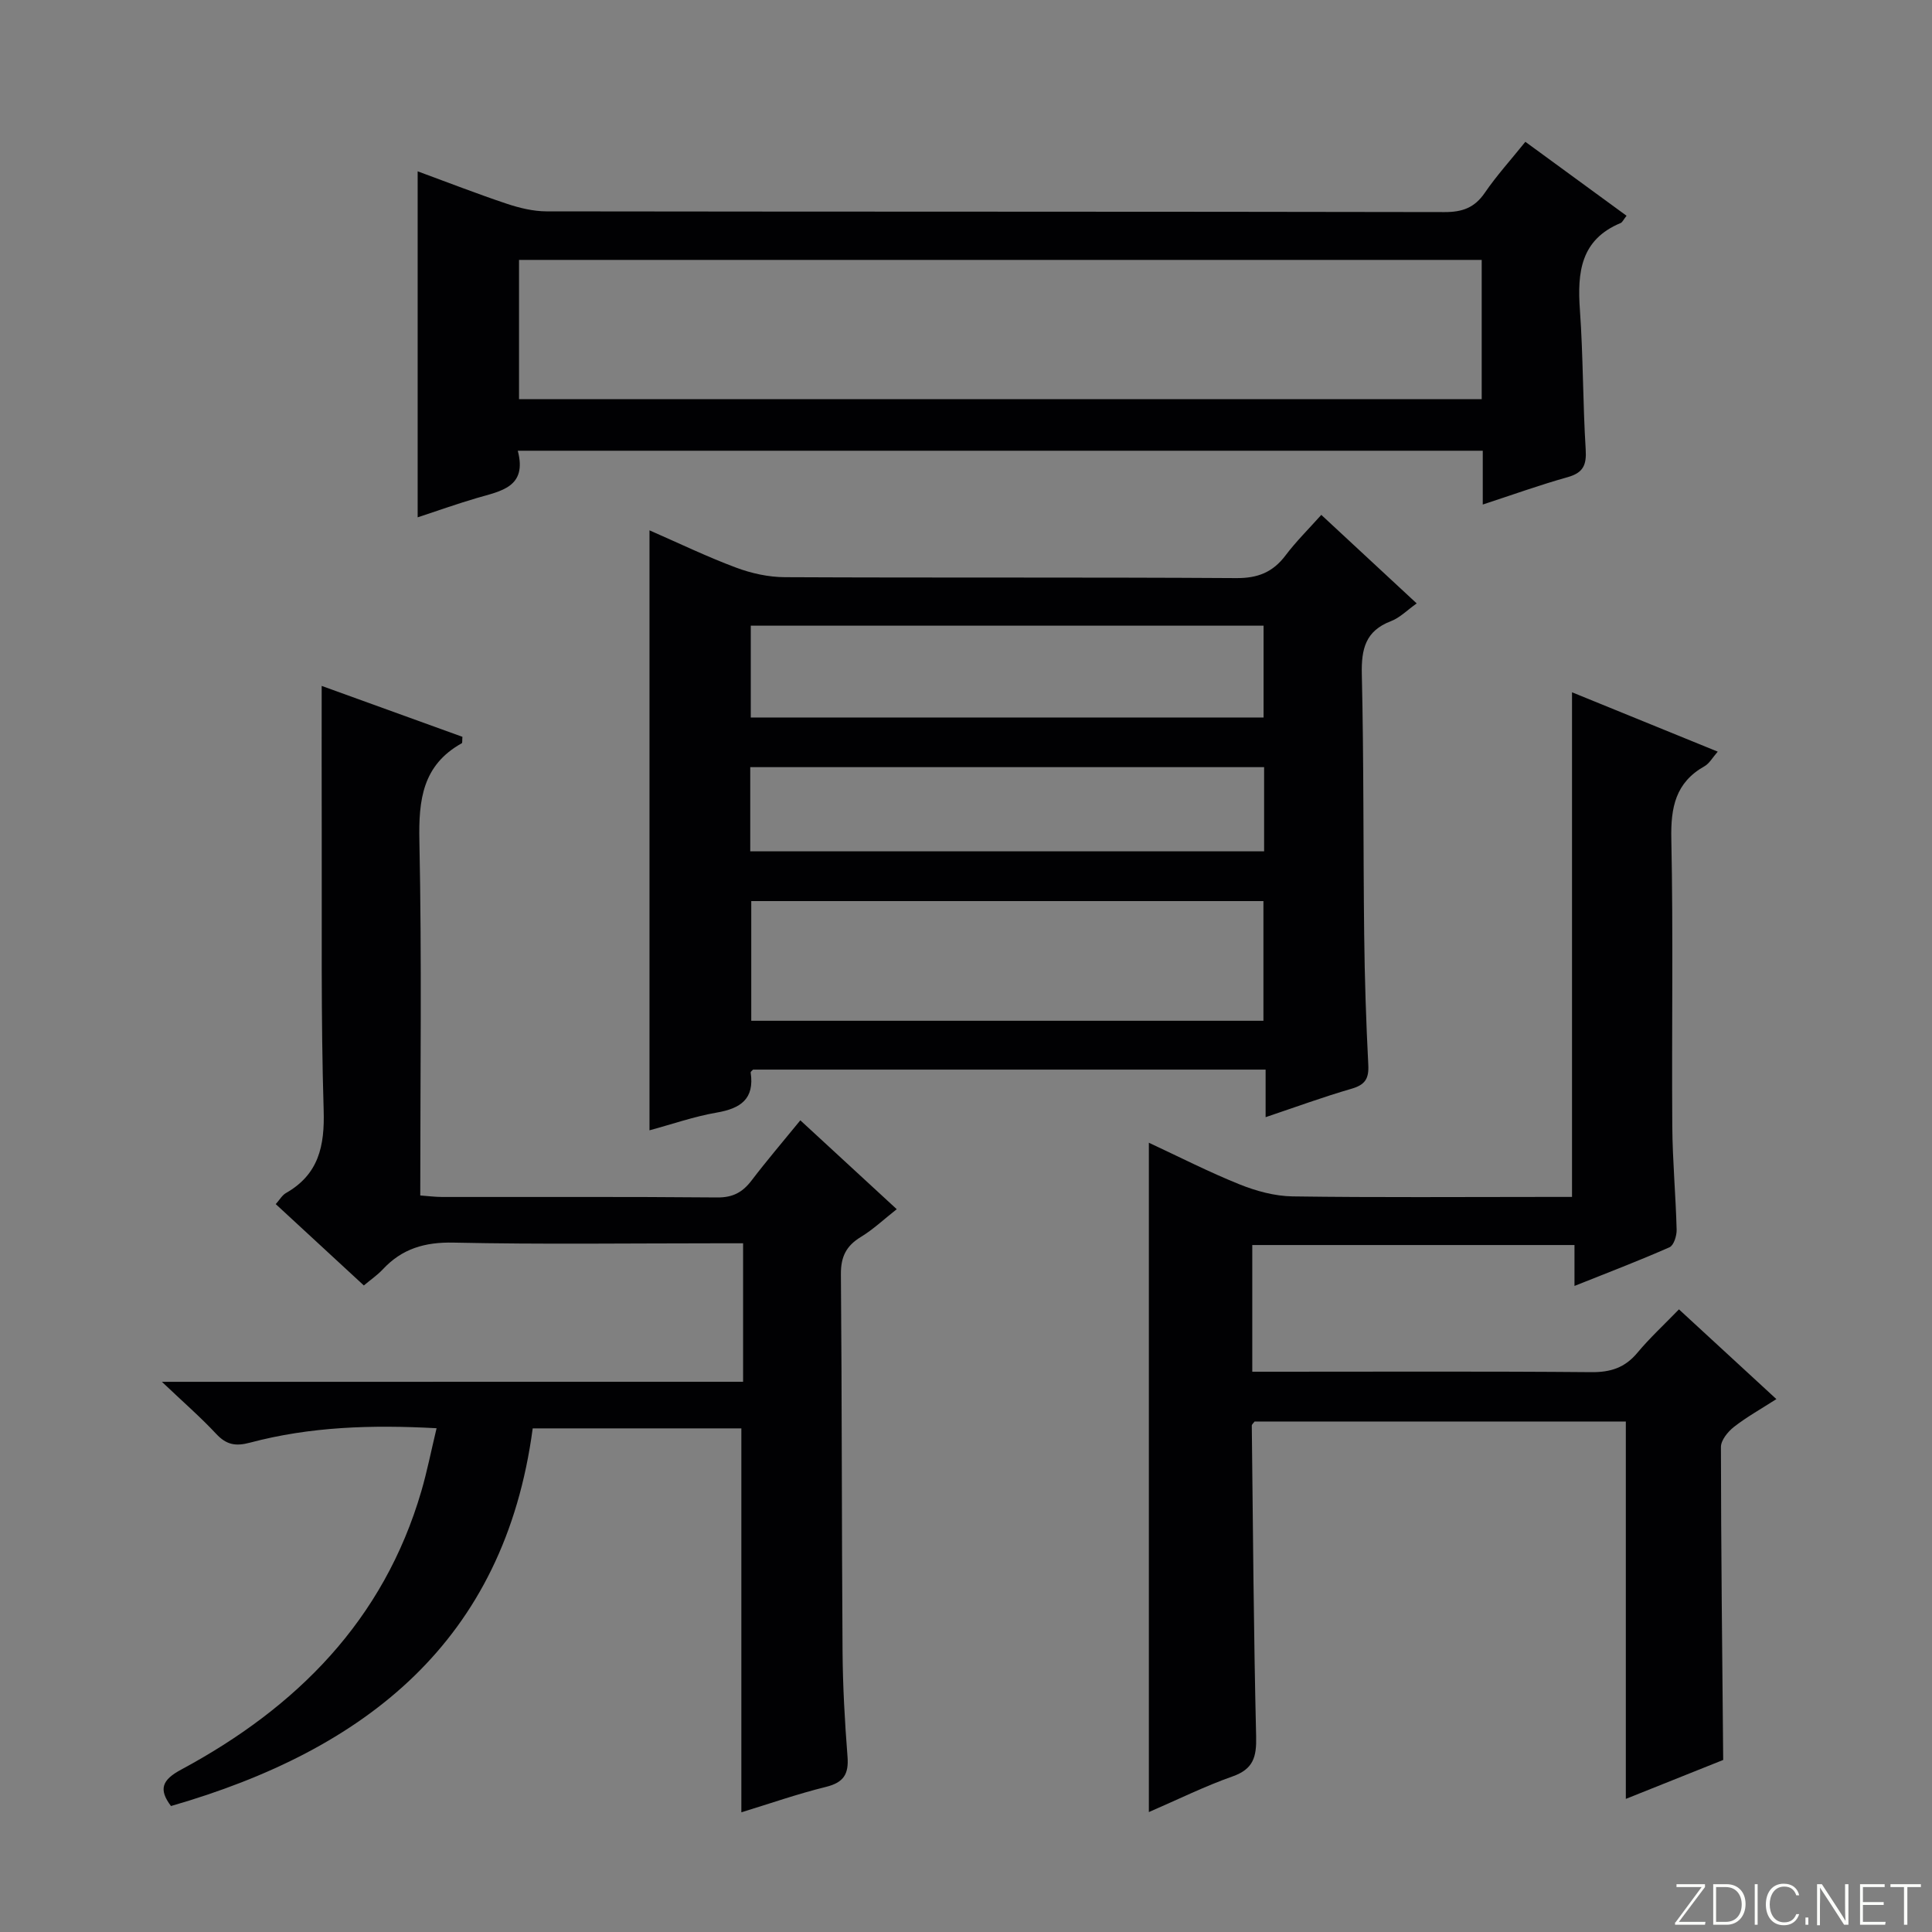<svg enable-background="new 0 0 400 400" viewBox="0 0 400 400" xmlns="http://www.w3.org/2000/svg"><rect x="0" y="0" width="400" height="400" fill="#808080" stroke="none"/><g fill="#fbfcfa"><path d="m346.9 398 5.4-7.3h-5.2v-.6h5.9v.6l-5.4 7.2h5.5l-.1.6h-6.2v-.5z"/><path d="m354.7 390.1h2.8c2.3 0 3.9 1.6 3.9 4.1s-1.6 4.3-3.9 4.3h-2.8zm.6 7.8h2c2.2 0 3.3-1.6 3.3-3.6 0-1.8-1-3.6-3.3-3.6h-2z"/><path d="m363.9 390.1v8.4h-.6v-8.4z"/><path d="m372.5 396.3c-.4 1.3-1.4 2.3-3.2 2.3-2.4 0-3.7-1.9-3.7-4.3 0-2.3 1.2-4.3 3.7-4.3 1.8 0 2.9 1 3.2 2.4h-.6c-.4-1.1-1.1-1.8-2.5-1.8-2.1 0-3 1.9-3 3.7s.9 3.7 3 3.7c1.4 0 2.1-.7 2.5-1.7z"/><path d="m373.8 398.5v-1.5h.6v1.5z"/><path d="m376.2 398.5v-8.4h1c1.3 2 4.4 6.7 4.9 7.6-.1-1.2-.1-2.4-.1-3.8v-3.8h.7v8.4h-.9c-1.2-1.9-4.4-6.8-5-7.7.1 1.1 0 2.3 0 3.9v3.9h-.6z"/><path d="m390 394.4h-4.3v3.5h4.7l-.1.6h-5.2v-8.4h5.1v.6h-4.5v3.1h4.3v.7z"/><path d="m394.2 390.7h-2.8v-.6h6.3v.6h-2.8v7.8h-.7z"/></g><path d="m134.47 109.8c6.09 2.66 11.9 5.47 17.93 7.72 3.18 1.19 6.72 1.97 10.1 1.98 31.15.15 62.31-.01 93.46.19 4.46.03 7.56-1.21 10.19-4.69 2.18-2.89 4.78-5.46 7.41-8.4 6.59 6.11 12.91 11.99 19.75 18.33-1.96 1.39-3.48 2.97-5.34 3.68-5.27 2.01-6.14 5.77-6.02 10.98.42 17.98.28 35.98.49 53.96.1 8.98.39 17.96.85 26.92.15 2.86-.67 4.13-3.46 4.94-5.84 1.69-11.56 3.79-17.8 5.89 0-3.54 0-6.5 0-9.85-35.56 0-70.79 0-106.11 0-.11.13-.53.41-.5.62.81 5.47-2.09 7.43-7.04 8.28-4.69.81-9.24 2.41-13.91 3.67 0-41.32 0-82.36 0-124.22zm127.11 101.54c0-8.57 0-16.65 0-24.78-35.56 0-70.78 0-106.04 0v24.78zm-106.14-62.79h106.17c0-6.48 0-12.69 0-19.01-35.55 0-70.77 0-106.17 0zm-.11 27.71h106.39c0-5.94 0-11.54 0-17.43-35.51 0-70.87 0-106.39 0z" fill="#010103"/><path d="m153.85 286.08c0-10.01 0-18.99 0-28.67-1.92 0-3.7 0-5.47 0-18.16 0-36.33.25-54.48-.14-5.94-.13-10.66 1.25-14.65 5.54-1.11 1.19-2.49 2.12-3.92 3.33-6.1-5.63-12.07-11.14-18.24-16.84.8-.89 1.32-1.84 2.11-2.29 6.78-3.87 8.04-9.72 7.81-17.17-.59-19.31-.34-38.64-.4-57.97-.03-9.79-.01-19.57-.01-29.86 9.54 3.45 19.39 7.02 29.14 10.54-.07.76.01 1.25-.13 1.33-8.12 4.52-8.96 11.69-8.78 20.23.51 24.31.18 48.63.18 73.4 1.66.12 3.09.31 4.52.31 18.99.02 37.99-.07 56.98.1 3.24.03 5.25-1.09 7.1-3.52 3.12-4.1 6.48-8.02 10.09-12.45 6.62 6.1 13.06 12.03 19.96 18.4-2.61 2.05-4.86 4.19-7.45 5.76-3.03 1.85-4.14 4.11-4.11 7.72.22 25.99.16 51.98.34 77.96.05 7.31.46 14.63 1.03 21.92.28 3.61-.81 5.34-4.44 6.24-5.92 1.46-11.69 3.48-17.54 5.27 0-26.68 0-52.93 0-79.49-14.11 0-28.38 0-43.2 0-5.86 44.07-34.59 66.58-74.89 78.19-2.61-3.46-1.86-5.41 2.09-7.53 23.9-12.85 41.94-30.91 49.75-57.68 1.19-4.09 2.02-8.3 3.15-13.01-13.52-.74-26.21-.32-38.65 2.99-2.99.8-4.89.42-6.98-1.82-3.17-3.4-6.7-6.47-11.24-10.78 40.97-.01 80.41-.01 120.33-.01z" fill="#010103"/><path d="m325.47 143.33c10.05 4.1 19.85 8.08 30.17 12.29-1.07 1.21-1.72 2.44-2.74 3.02-6.02 3.39-7.01 8.55-6.87 15.08.41 19.82.06 39.65.2 59.48.05 7.14.72 14.28.9 21.42.03 1.23-.59 3.22-1.47 3.61-6.32 2.79-12.79 5.26-19.68 8.01 0-3.16 0-5.64 0-8.47-22.34 0-44.39 0-66.71 0v26.23h5.19c21.66 0 43.32-.1 64.98.09 4 .04 6.97-.91 9.55-4 2.55-3.06 5.5-5.78 8.62-9 6.74 6.21 13.19 12.15 20.17 18.58-3.16 2.03-6.14 3.69-8.8 5.77-1.25.98-2.69 2.75-2.68 4.16.02 21.27.27 42.54.47 64.78-5.63 2.25-12.49 4.99-20.16 8.06 0-26.46 0-52.17 0-78.13-26.06 0-51.48 0-76.86 0-.23.33-.58.59-.58.85.24 21.47.39 42.94.9 64.4.1 4.19-.58 6.72-4.89 8.23-5.76 2.03-11.28 4.77-17.32 7.38 0-46.19 0-92.02 0-138.58 6.33 2.95 12.45 6.08 18.8 8.63 3.43 1.38 7.26 2.42 10.93 2.48 17.49.25 34.99.11 52.48.11h5.4c0-34.88 0-69.28 0-104.48z" fill="#010103"/><path d="m86.47 35.47c6.35 2.33 12.36 4.68 18.47 6.72 2.62.87 5.45 1.56 8.19 1.57 61.98.09 123.95.03 185.93.15 3.7.01 6.23-.89 8.35-3.99 2.43-3.55 5.35-6.77 8.4-10.56 7.06 5.16 13.95 10.2 20.95 15.31-.64.8-.85 1.35-1.23 1.51-8.28 3.44-8.98 10.2-8.43 17.95.69 9.62.6 19.29 1.2 28.91.2 3.22-.49 4.84-3.73 5.75-5.72 1.6-11.32 3.62-17.58 5.67 0-4.06 0-7.47 0-11.14-66.7 0-132.92 0-199.79 0 2 7.56-3.51 8.34-8.47 9.79-4.1 1.2-8.12 2.64-12.26 4 0-23.9 0-47.43 0-71.64zm220.3 18.34c-66.58 0-132.93 0-199.31 0v28.83h199.31c0-9.79 0-19.22 0-28.83z" fill="#010103"/></svg>